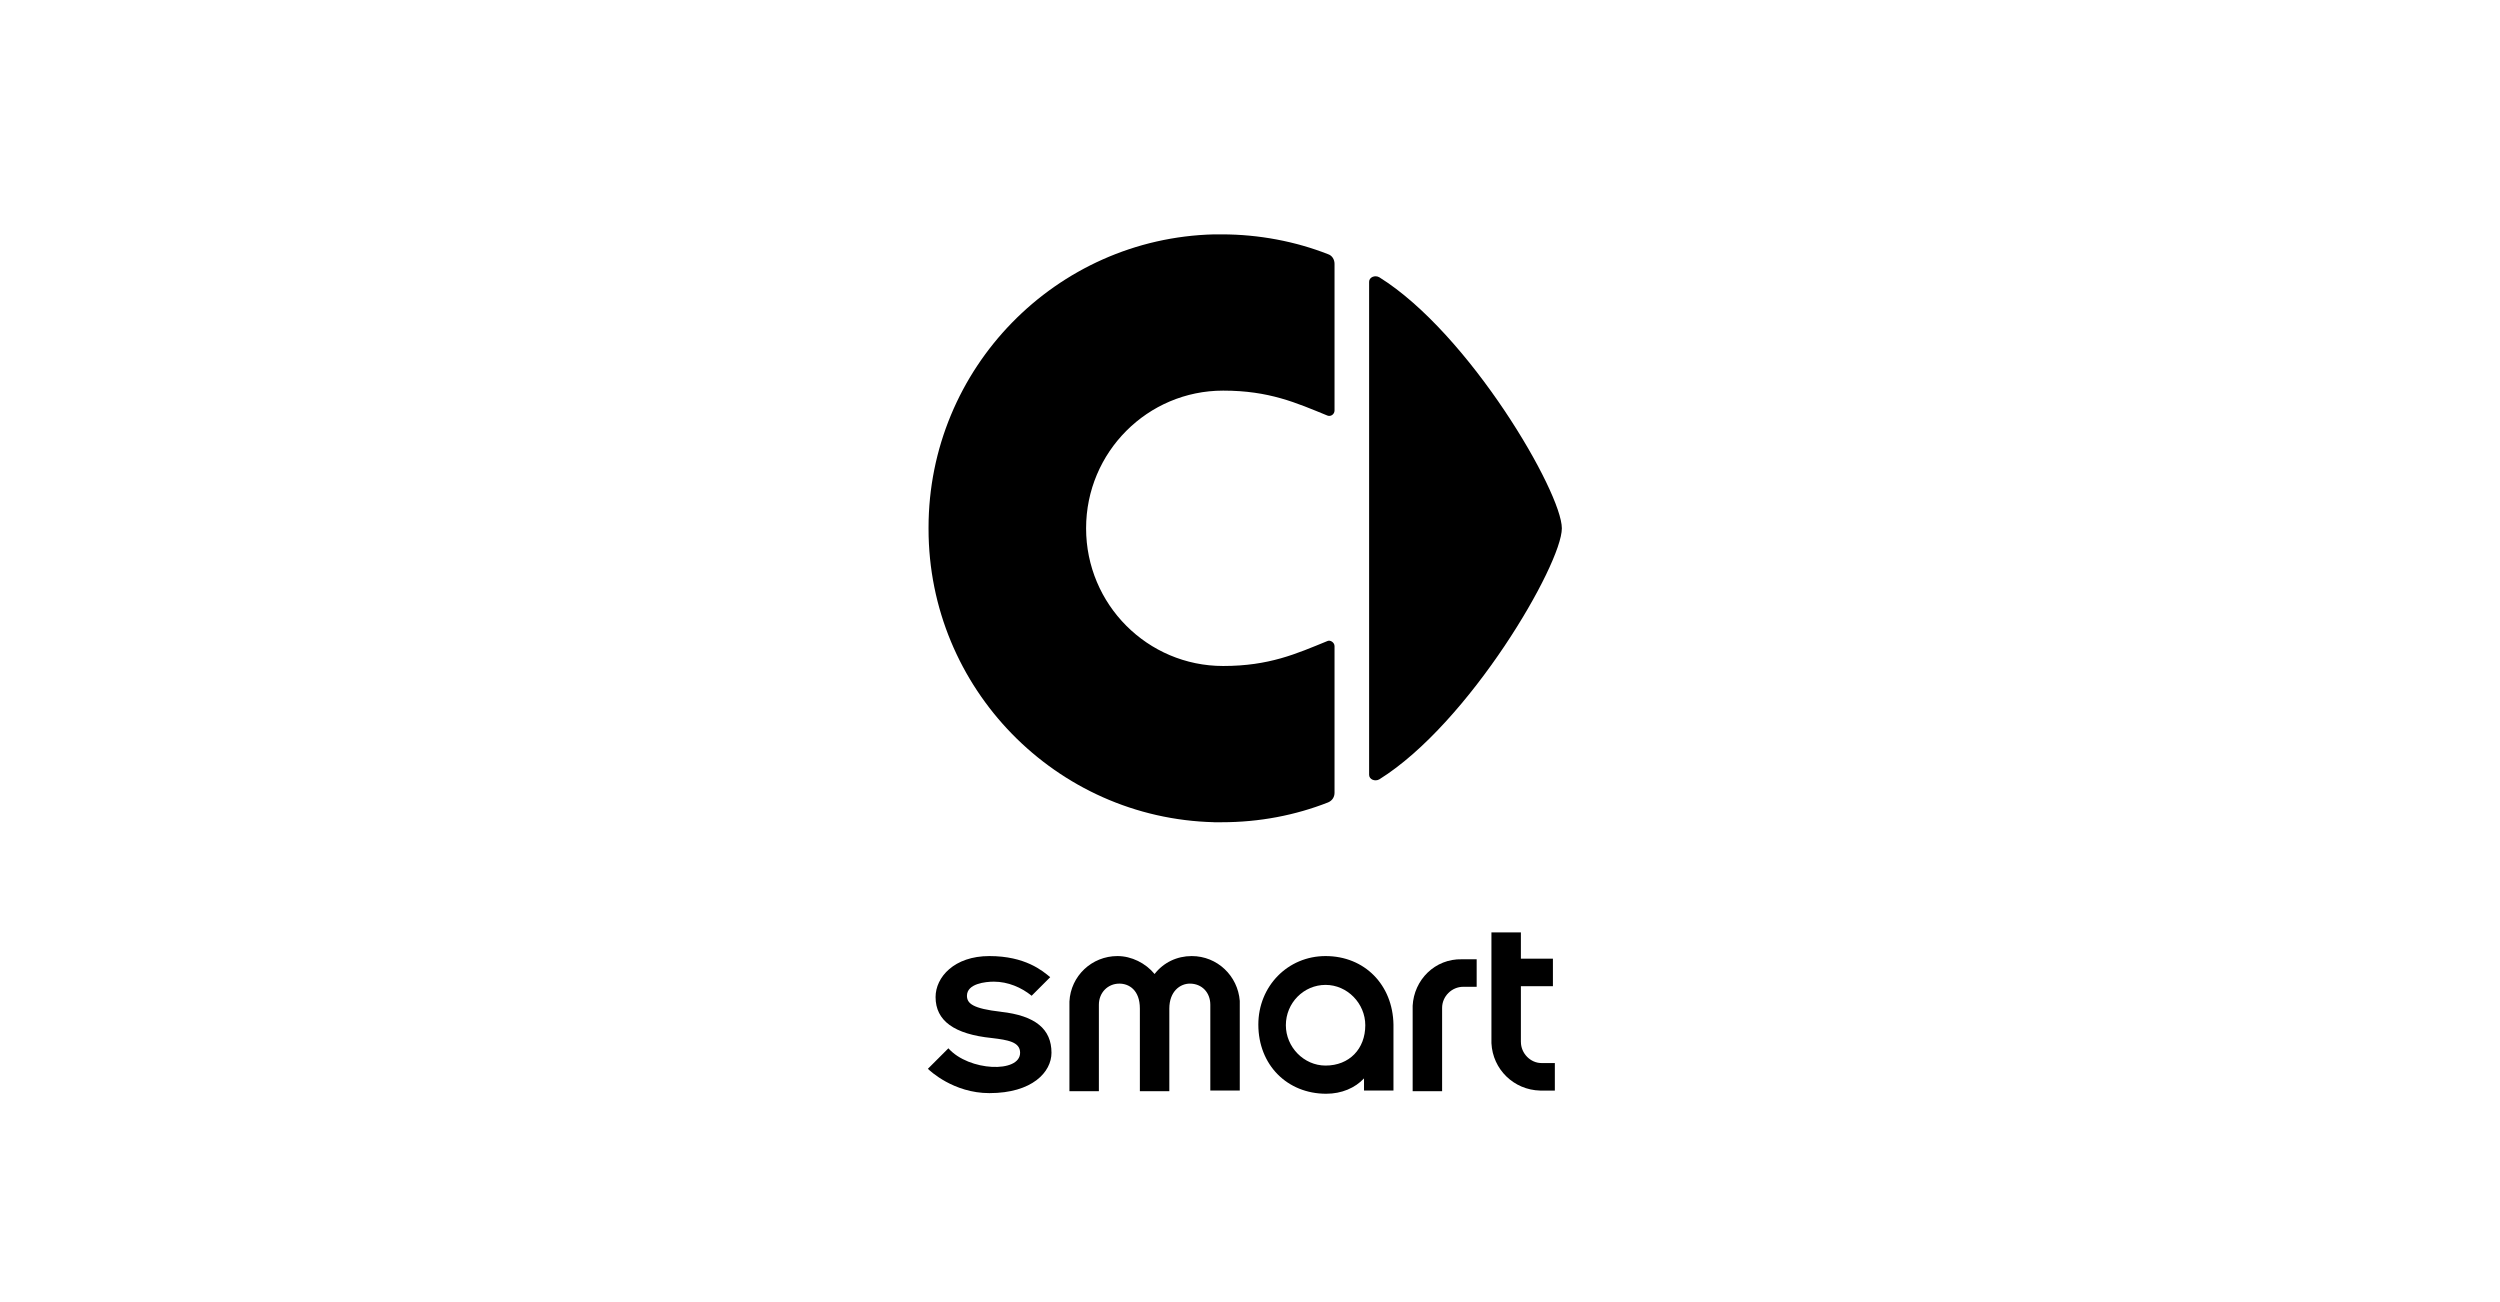 <?xml version="1.0" encoding="UTF-8"?>
<svg xmlns="http://www.w3.org/2000/svg" viewBox="0 0 96 50">
  <defs>
    <style>
      .c {
        fill: #eae40f;
        opacity: 0;
      }
    </style>
  </defs>
  <g id="a" data-name="Ebene 2">
    <rect class="c" width="96" height="50"/>
  </g>
  <g id="b" data-name="smart">
    <g>
      <path d="m58.402,40.008v-2.139h1.23v-1.057h-1.23v-1.008h-1.131v4.254c.049,1.008.861,1.795,1.869,1.82h.566v-1.057h-.516c-.418,0-.787-.369-.787-.811Z"/>
      <path d="m54.246,38.631v3.27h1.131v-3.197c0-.443.369-.811.811-.811h.516v-1.057h-.566c-1.033-.025-1.844.787-1.893,1.795Z"/>
      <path d="m50.902,36.713c-1.451,0-2.582,1.156-2.582,2.631,0,1.549,1.107,2.656,2.607,2.656.59,0,1.107-.221,1.451-.59v.467h1.131v-2.533c-.025-1.525-1.107-2.631-2.607-2.631Zm0,4.205c-.836,0-1.525-.713-1.525-1.549,0-.861.689-1.549,1.525-1.549s1.525.713,1.525,1.549c0,.91-.615,1.549-1.525,1.549Z"/>
      <path d="m45.762,36.713c-.566,0-1.082.246-1.426.689-.344-.418-.885-.689-1.426-.689-.984,0-1.795.762-1.844,1.746v3.443h1.131v-3.32c0-.467.344-.811.787-.811.369,0,.787.246.787.959v3.172h1.131v-3.172c0-.664.418-.959.787-.959.467,0,.787.344.787.811v3.295h1.131v-3.443c-.074-.959-.861-1.721-1.844-1.721Z"/>
      <path d="m38.434,38.852c-1.082-.123-1.303-.32-1.303-.615,0-.467.713-.541,1.033-.541.541,0,1.057.221,1.451.541l.713-.713c-.295-.246-.959-.811-2.336-.811-1.352,0-2.066.811-2.066,1.574,0,.91.713,1.426,2.164,1.574.615.074,1.082.148,1.082.566,0,.787-1.967.713-2.754-.172l-.787.787c.074.074.984.934,2.361.934,1.648,0,2.385-.811,2.385-1.549,0-.91-.615-1.426-1.943-1.574Z"/>
      <path d="m52.967,29.926c3.467-2.164,7.008-8.262,7.008-9.639s-3.541-7.475-7.008-9.639c-.172-.098-.393,0-.393.172v18.934c0,.172.221.27.393.172Z"/>
      <path d="m46.623,31.574h.295c1.451,0,2.828-.27,4.082-.762.172-.074.246-.221.246-.369v-5.631c0-.148-.172-.246-.27-.197-1.205.492-2.238.959-4.008.959-2.902,0-5.262-2.361-5.262-5.287s2.361-5.287,5.262-5.287c1.77,0,2.803.467,4.008.959.123.049.27-.049.27-.197v-5.631c0-.172-.098-.32-.246-.369-1.254-.492-2.656-.762-4.082-.762h-.295c-6.074.148-10.967,5.139-10.967,11.262v.049c0,6.123,4.893,11.115,10.967,11.262Z"/>
    </g>
  </g>
</svg>